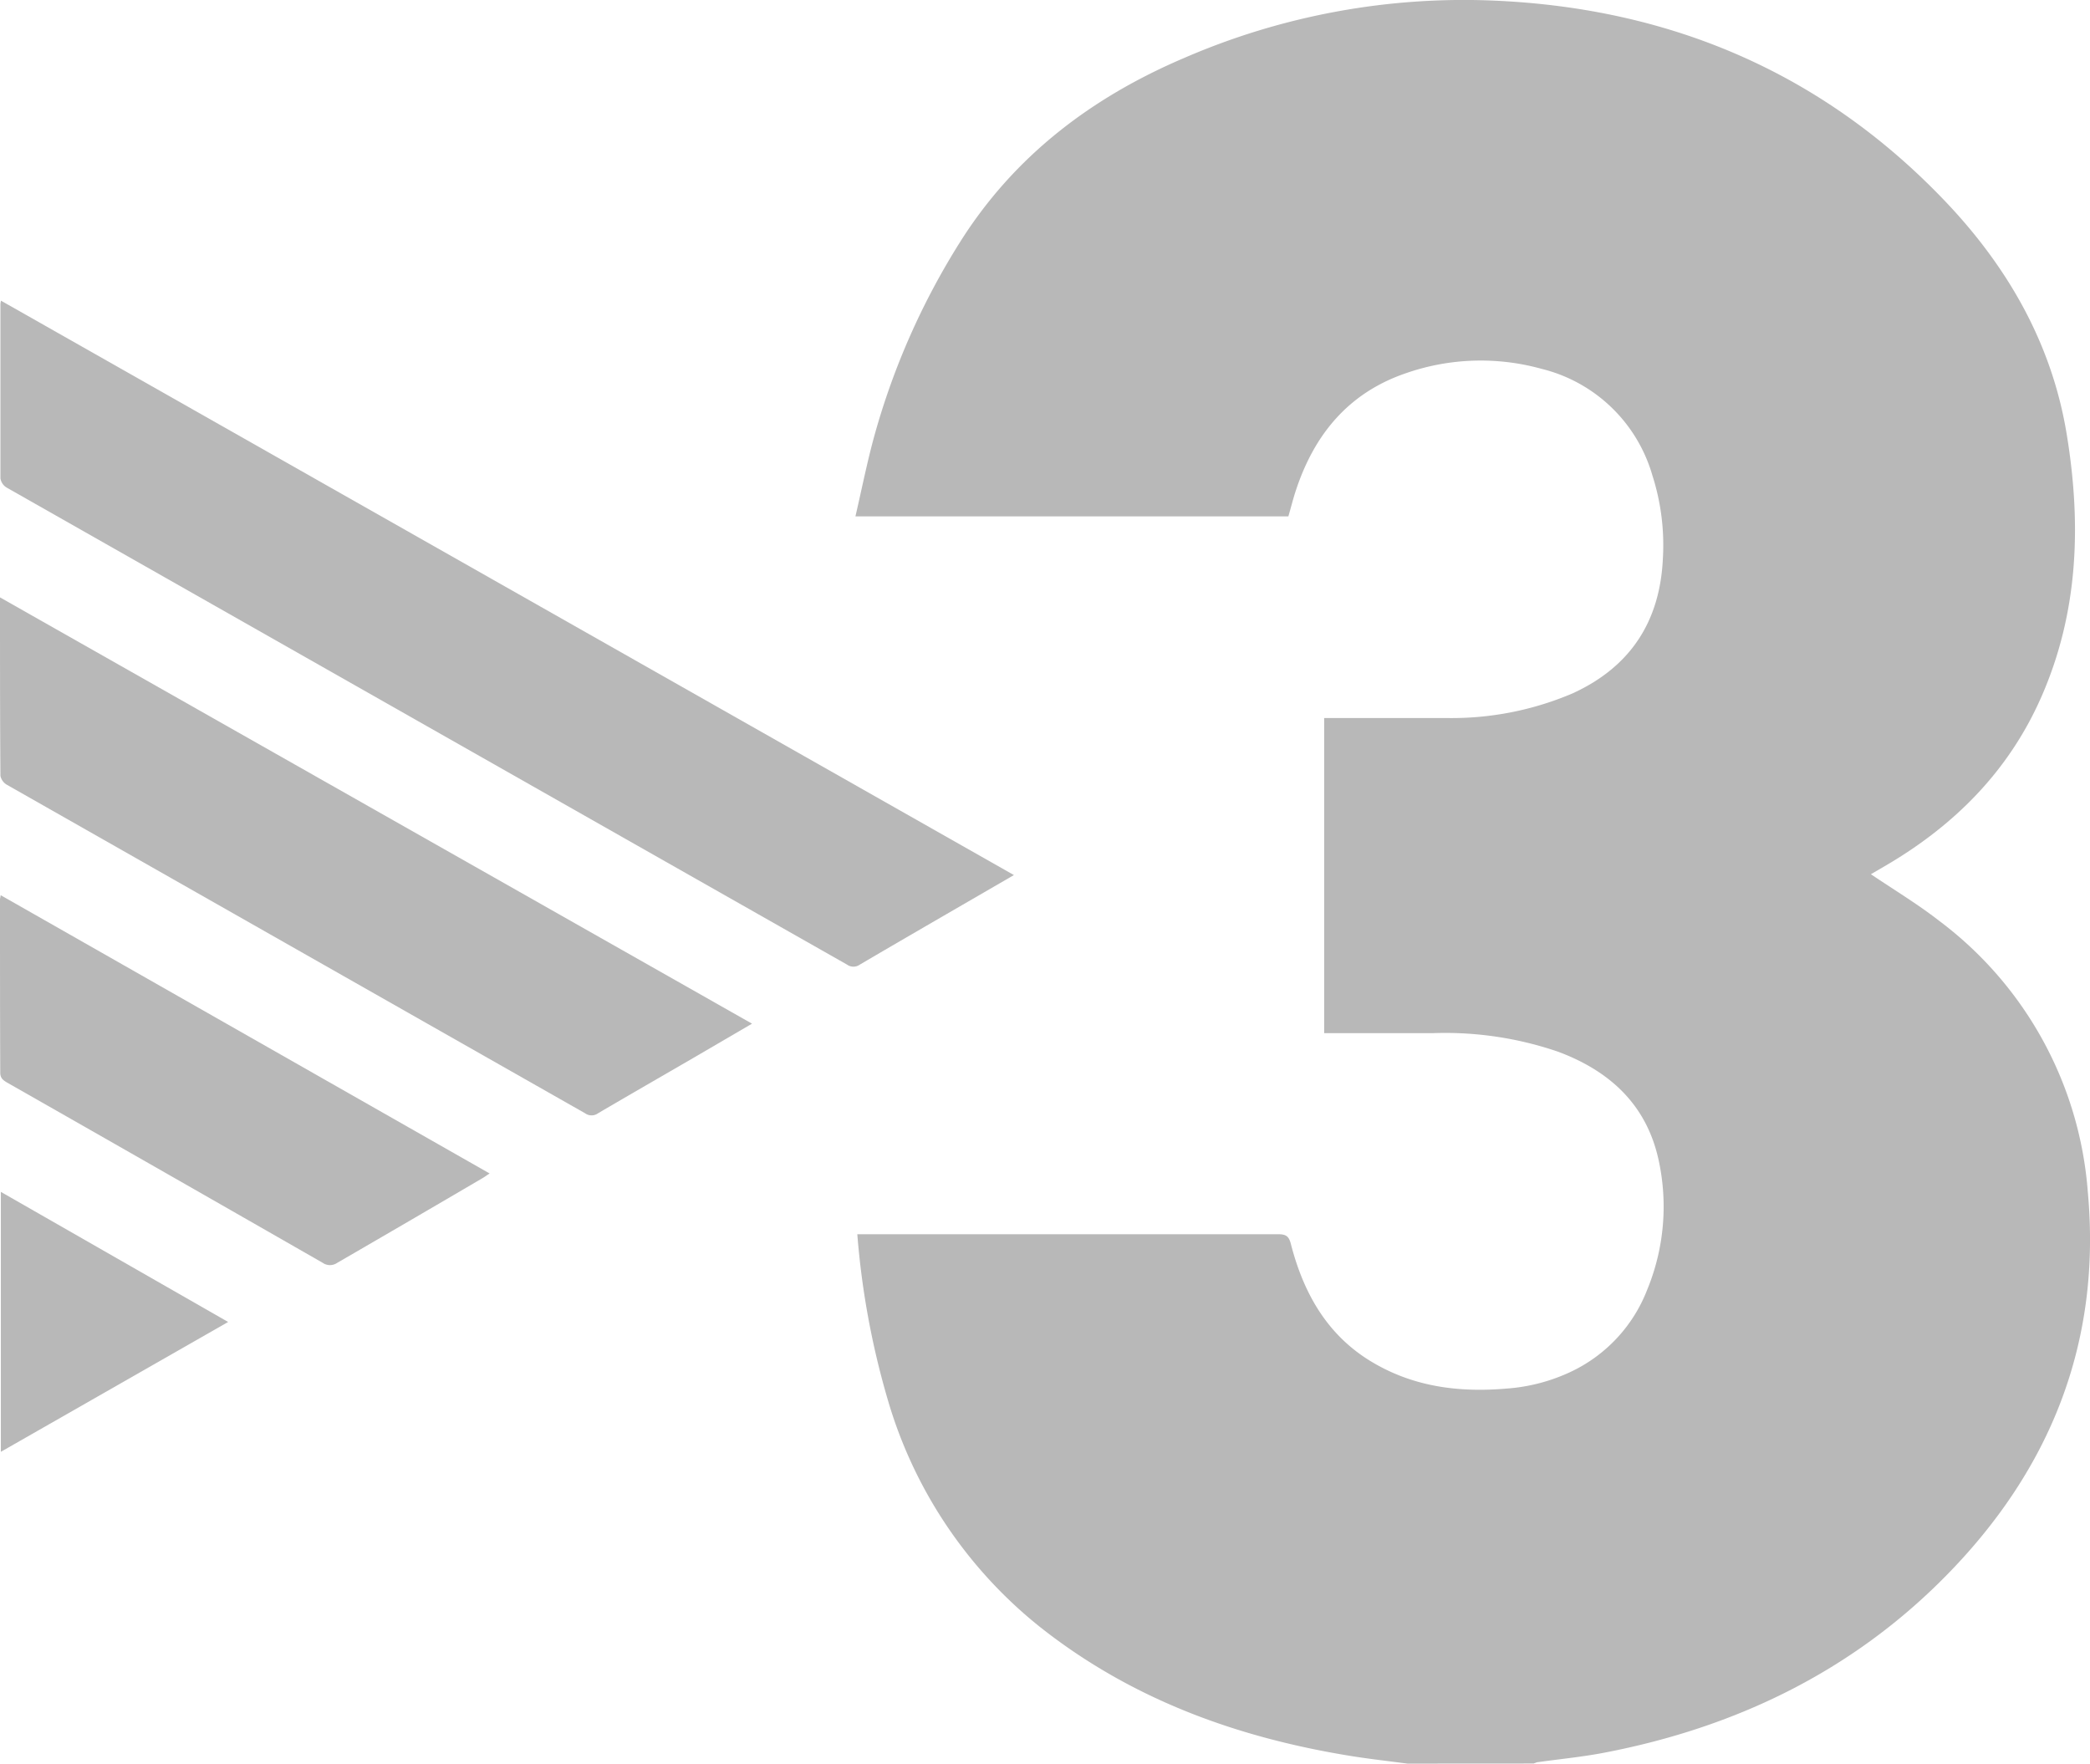 <svg id="Capa_1" data-name="Capa 1" xmlns="http://www.w3.org/2000/svg" viewBox="0 0 245.15 206.86"><defs><style>.cls-1{fill:#b8b8b8;}</style></defs><path class="cls-1" d="M165.08,206.86c-2.12-.28-4.25-.52-6.36-.85-13.43-2.14-25.9-6.62-36.7-15.15A53.08,53.08,0,0,1,104.08,164a95.32,95.32,0,0,1-3.52-19.23c.42,0,.8,0,1.17,0q24.12,0,48.24,0c.92,0,1.23.28,1.45,1.16,1.52,5.89,4.38,10.89,9.81,14,4.81,2.78,10.06,3.41,15.5,2.94a21.21,21.21,0,0,0,7.59-2,17.69,17.69,0,0,0,8.89-9.59,25.61,25.61,0,0,0,1.36-15.12c-1.39-6.55-5.72-10.53-11.81-12.8a40.85,40.85,0,0,0-14.63-2.18c-3.87,0-7.74,0-11.61,0h-1.2V84.22h1.18c4.39,0,8.79,0,13.19,0a36.15,36.15,0,0,0,14.79-2.9c6.76-3.1,10.23-8.42,10.57-15.81a26.8,26.8,0,0,0-1.24-9.78,18,18,0,0,0-13-12.47,26.69,26.69,0,0,0-16,.55c-6.62,2.29-10.62,7.12-12.78,13.63-.34,1-.6,2.08-.91,3.13H100.34c.76-3.28,1.39-6.47,2.26-9.6a85.28,85.28,0,0,1,10-22.56c6.38-10.14,15.47-17,26.32-21.62A82.45,82.45,0,0,1,175.42.08C196,1,213.77,8.55,228.09,23.53c7.37,7.71,12.57,16.73,14.32,27.35s1.39,21-3,30.94c-3.82,8.65-10.17,15-18.24,19.72l-1.72,1c2.69,1.82,5.47,3.49,8,5.46a43.84,43.84,0,0,1,17.44,31.76c1.63,17.64-4.34,32.58-16.62,45.06-11.06,11.24-24.68,17.8-40.09,20.76-2.55.49-5.14.74-7.72,1.1-.2,0-.39.12-.59.17Z"/><path class="cls-1" d="M118.93,102.64l-2.85,1.65c-5.07,2.94-10.16,5.88-15.22,8.85a1.29,1.29,0,0,1-1.51,0Q50.06,85.17.78,57.19a1.54,1.54,0,0,1-.73-1.08c0-6.79,0-13.58,0-20.37,0-.1,0-.2.07-.47Z"/><path class="cls-1" d="M88.21,120.07l-6.85,4c-3.74,2.17-7.48,4.32-11.21,6.51a1.29,1.29,0,0,1-1.52,0Q34.72,111.32.81,92.05A1.57,1.57,0,0,1,.05,91C0,84.1,0,77.21,0,70.07Z"/><path class="cls-1" d="M.08,105l57.35,32.64c-.37.24-.61.42-.87.57q-8.52,5-17,9.91a1.49,1.49,0,0,1-1.71,0q-18.48-10.59-37-21.13c-.47-.28-.82-.51-.82-1.18C0,119,0,112.25,0,105.5,0,105.37.05,105.24.08,105Z"/><path class="cls-1" d="M.1,139.8l26.66,15.26L.1,170.29Z"/></svg>